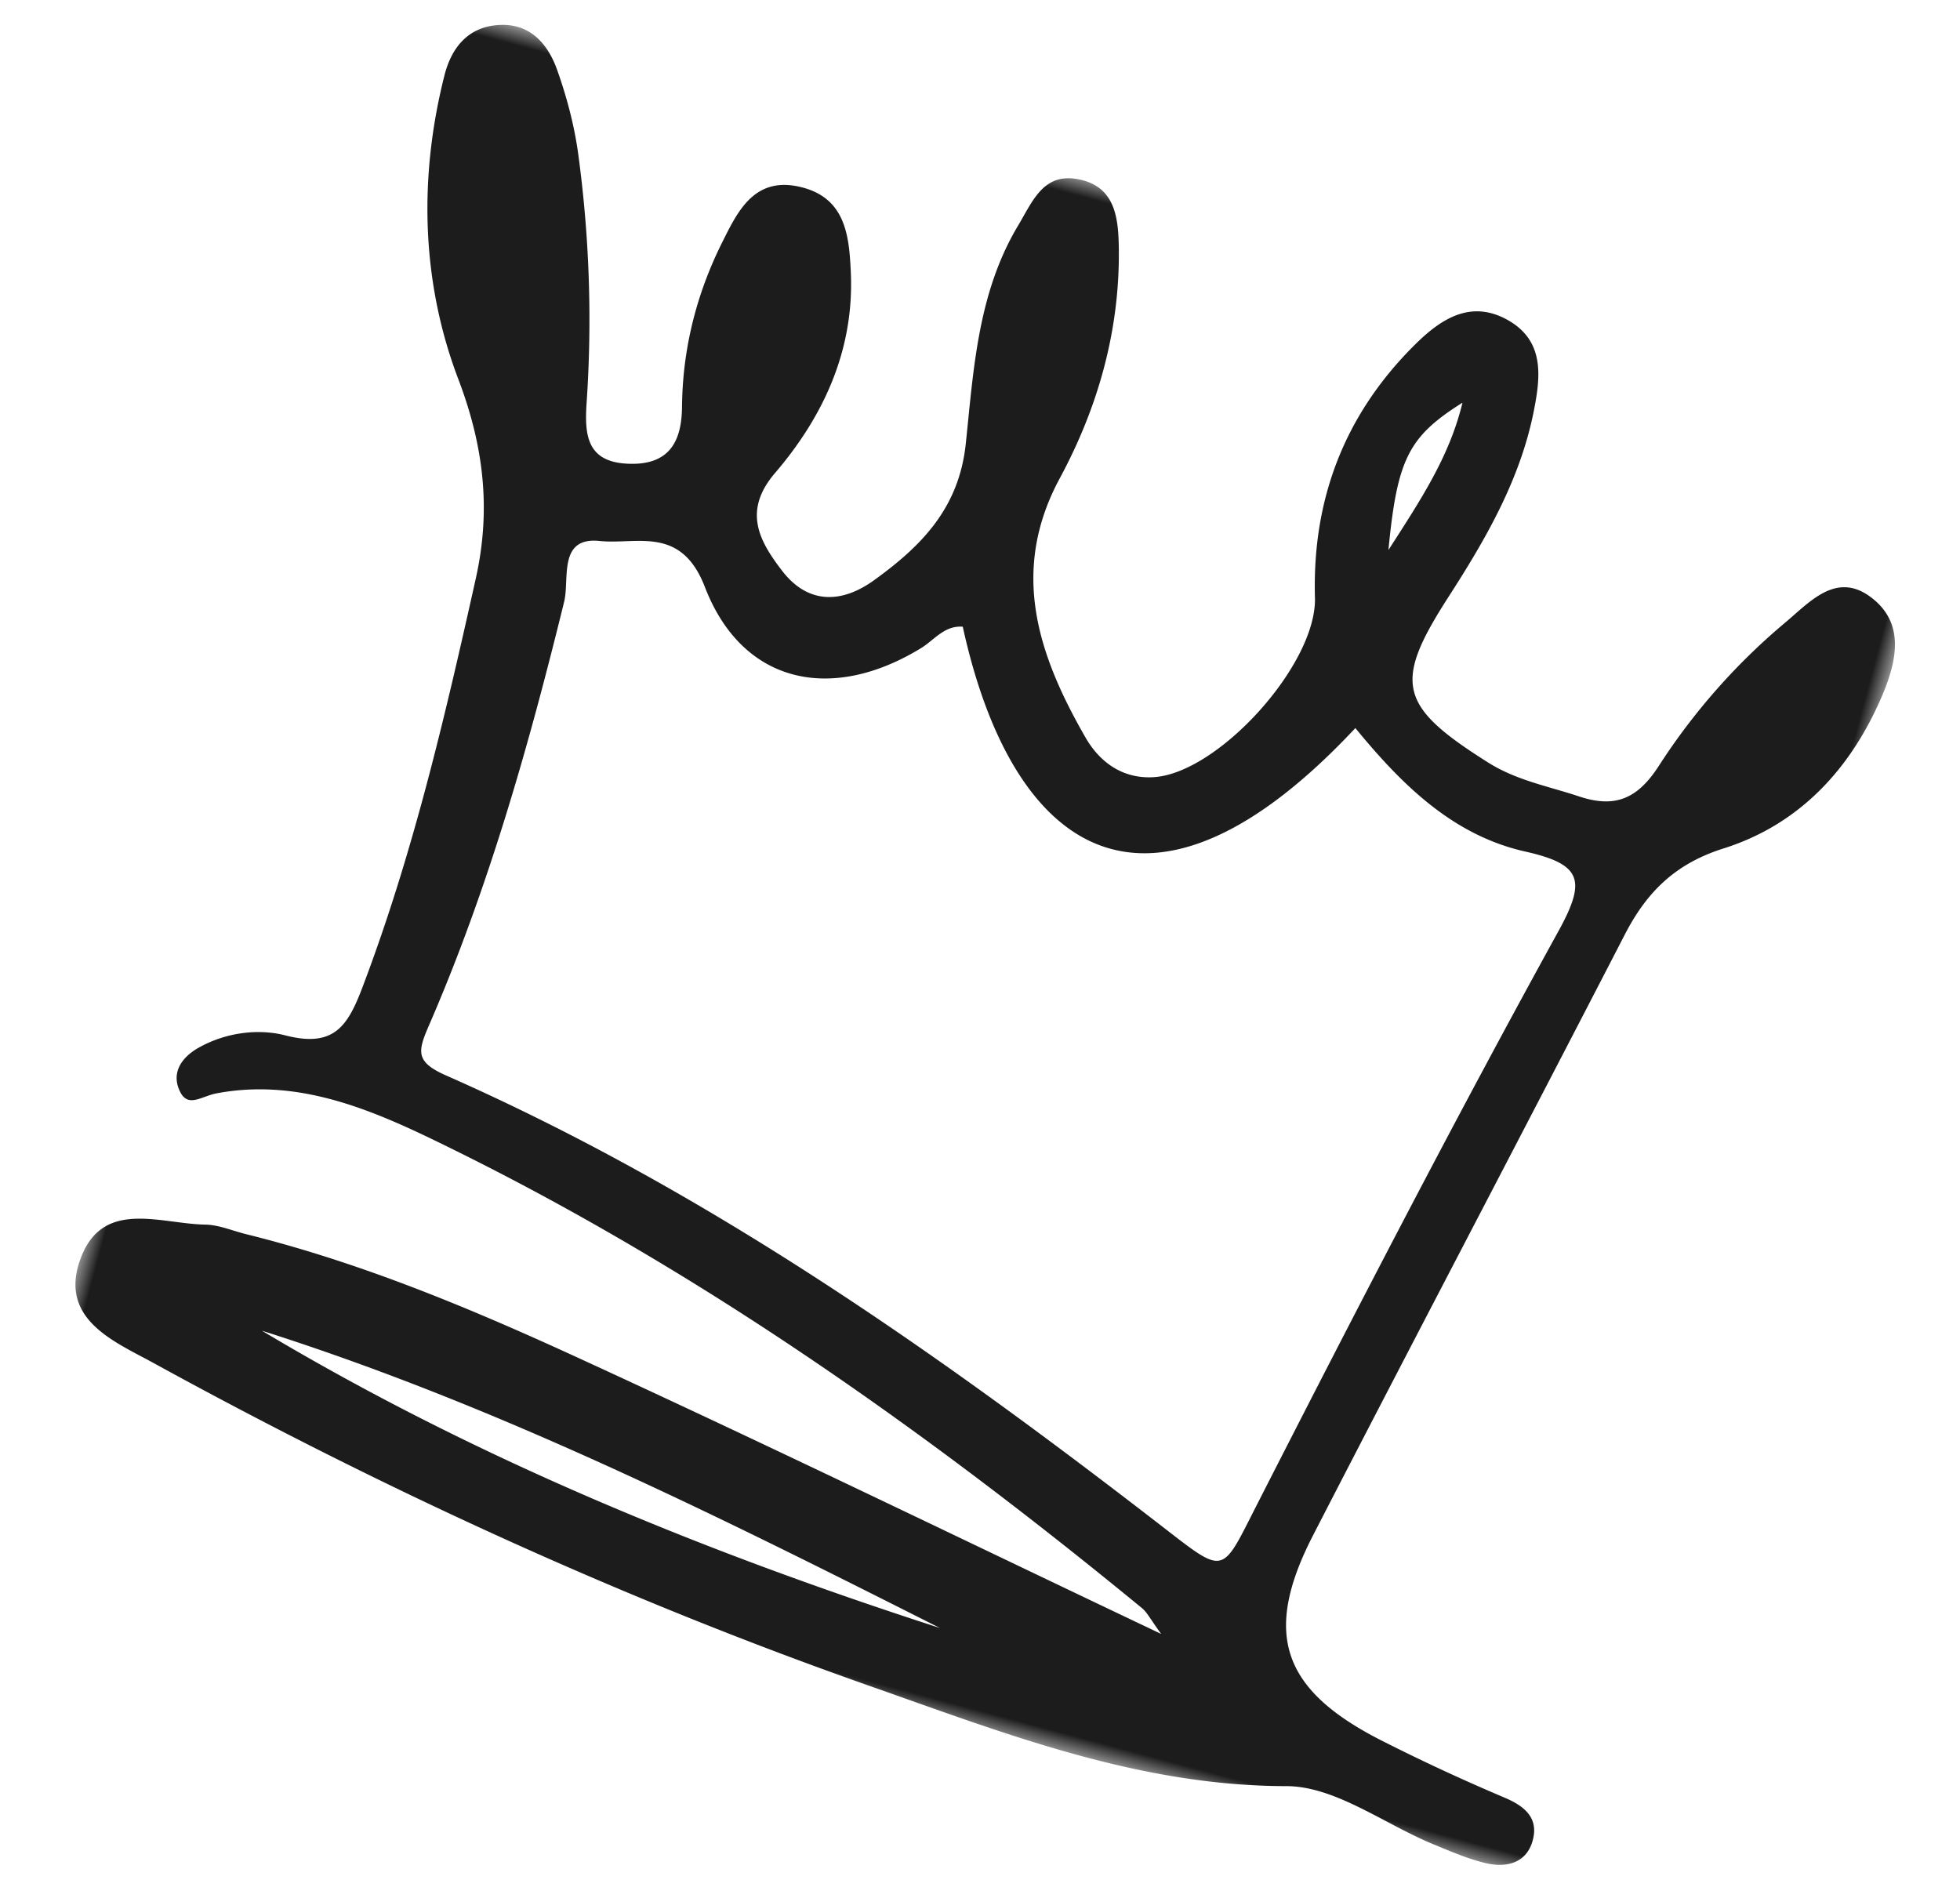 <svg width="54" height="52" viewBox="0 0 54 52" xmlns="http://www.w3.org/2000/svg" xmlns:xlink="http://www.w3.org/1999/xlink">
    <defs>
        <path id="u6xzxvvfna" d="M0 0h44v42H0z"/>
    </defs>
    <g transform="scale(-1 1) rotate(-15 16.25 210.78)" fill="none" fill-rule="evenodd">
        <mask id="nj0g6wycjb" fill="#fff">
            <use xlink:href="#u6xzxvvfna"/>
        </mask>
        <path d="M12.554 38.181c6.056-1.113 11.781-2.22 17.528-3.198 3.196-.544 6.421-.978 9.685-.916.382.007.782-.054 1.145.037 1.224.305 2.961.031 3.082 1.866.115 1.704-1.516 1.898-2.668 2.18-7.045 1.726-14.184 2.944-21.428 3.497-3.925.299-7.823.742-11.76-.308-1.3-.347-2.873.31-4.322.498-.504.065-1.011.142-1.516.13-.643-.014-1.145-.328-1.103-1.022.035-.582.489-.78 1.066-.858a54.235 54.235 0 0 0 3.565-.619c3.099-.63 4.04-1.983 3.388-4.993C7.898 28.4 6.525 22.335 5.203 16.26c-.28-1.282-.83-2.239-2.012-2.993C1.336 12.084.37 10.239.06 8.079-.09 7.025-.034 5.94 1.104 5.513c1.072-.403 1.553.584 2.048 1.292a17.573 17.573 0 0 1 2.347 4.72c.33 1.029.856 1.45 1.909 1.387.887-.053 1.771.02 2.65-.251 2.794-.865 3.11-1.43 2.248-4.12-.579-1.804-1.073-3.631-.948-5.55.063-.958.198-1.959 1.348-2.25 1.14-.288 1.791.466 2.286 1.313 1.374 2.354 1.64 4.838.86 7.451-.527 1.766 1.323 5.36 3.006 5.926.829.28 1.562-.024 2.103-.568 1.843-1.85 3.205-3.878 2.534-6.71-.513-2.164-.546-4.364.065-6.537.232-.823.542-1.646 1.597-1.556.955.08 1.034.908 1.248 1.658.594 2.086.158 4.15-.163 6.18-.28 1.771.457 3.048 1.47 4.29.69.846 1.577 1.115 2.507.405.824-.63 1.486-1.31.891-2.553-.89-1.86-1.23-3.84-.59-5.872.31-.979.677-1.982 1.997-1.922 1.269.059 1.455 1.117 1.64 2.015.32 1.552.301 3.124-.1 4.677-.232.9-.096 1.626.973 1.888 1.163.286 1.421-.427 1.597-1.327A33.83 33.83 0 0 1 38.6 3.003c.31-.75.722-1.472 1.184-2.142.407-.588 1.002-1.028 1.794-.8.859.247 1.176.936 1.164 1.752-.04 2.905-.861 5.665-2.531 7.98-1.176 1.627-1.806 3.258-1.89 5.17-.167 3.898-.295 7.794.099 11.694.116 1.15.325 1.828 1.713 1.84.77.007 1.612.348 2.228.957.35.348.522.792.244 1.196-.37.536-.646.078-1.054-.118-2.186-1.055-4.504-.633-6.72-.192-7.508 1.497-14.636 4.142-21.58 7.29-.168.076-.298.23-.697.551m1.292-25.493c-1.615 1.159-3.344 2.158-5.393 2.075-1.598-.065-1.845.315-1.46 1.88 1.424 5.78 2.696 11.6 3.936 17.423.45 2.112.32 2.104 2.349 1.254 7.202-3.017 14.517-5.7 22.291-6.903.92-.142.925-.439.81-1.214-.604-4.057-.662-8.143-.576-12.236.014-.646.636-1.689-.515-1.87-1.009-.16-2.05-1-3.125.475-1.68 2.307-4.186 2.194-6.189.085-.296-.312-.457-.773-.957-.867-2.968 5.738-7.267 7.21-11.171-.102M38.65 36.523c-6.837.312-13.502 1.69-20.167 3.078 6.83-.348 13.58-1.204 20.167-3.078M14.236 7.714c.418-2.496.27-3.163-.92-4.45-.037 1.514.404 2.841.92 4.45" fill="#1C1C1C" mask="url(#nj0g6wycjb)"/>
    </g>
</svg>
